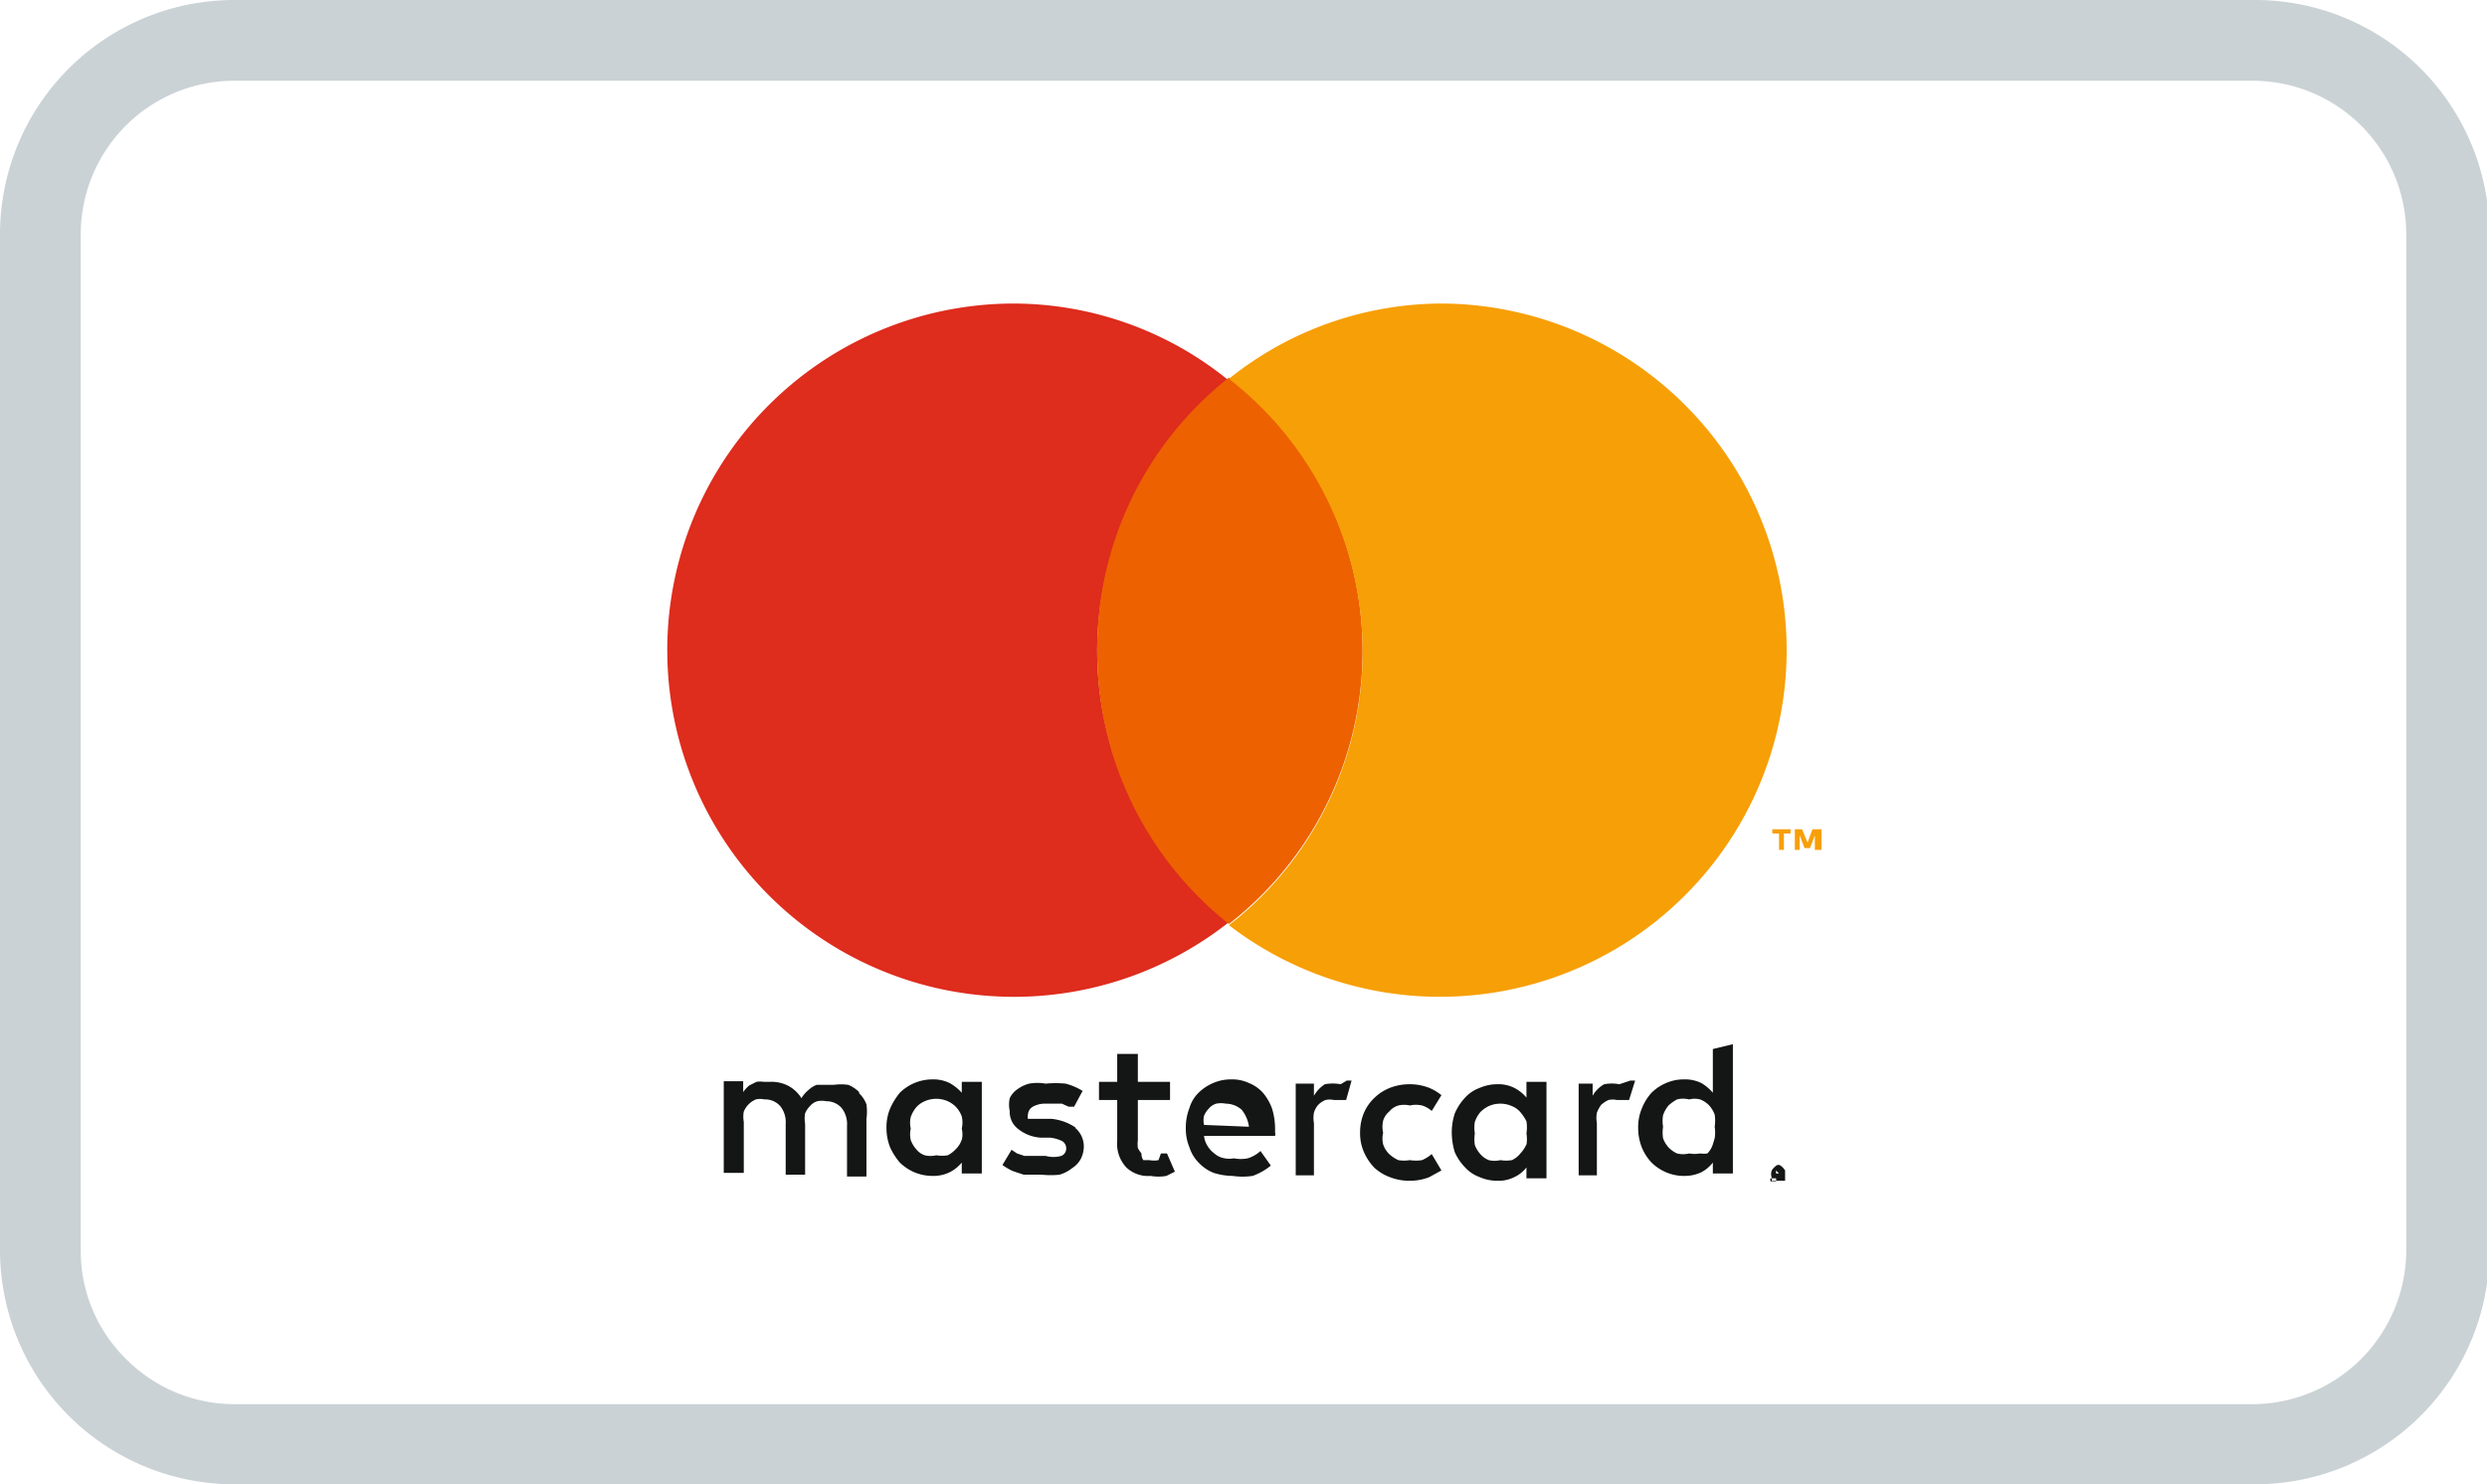 <svg id="Ebene_1" data-name="Ebene 1" xmlns="http://www.w3.org/2000/svg" viewBox="0 0 40.96 24.45"><defs><style>.cls-1{fill:#141515;}.cls-1,.cls-2,.cls-3,.cls-4{fill-rule:evenodd;}.cls-2{fill:#de2c1d;}.cls-3{fill:#ed6100;}.cls-4{fill:#f79f06;}.cls-5{fill:#cad2d5;}</style></defs><path class="cls-1" d="M14.16,18a.53.53,0,0,0-.19-.13.86.86,0,0,0-.24,0h-.14l-.14,0a.42.42,0,0,0-.14.09.47.47,0,0,0-.11.13.58.58,0,0,0-.21-.2.6.6,0,0,0-.3-.07h-.11a.42.42,0,0,0-.12,0l-.12.06a.52.52,0,0,0-.1.11v-.18h-.32v1.51h.33v-.84a.47.47,0,0,1,0-.17.37.37,0,0,1,.2-.2.32.32,0,0,1,.14,0,.33.33,0,0,1,.26.11.42.42,0,0,1,.09.29v.84h.32v-.84a.47.47,0,0,1,0-.17.36.36,0,0,1,.08-.12.25.25,0,0,1,.12-.08.37.37,0,0,1,.15,0,.33.33,0,0,1,.25.11.42.42,0,0,1,.09.29v.84h.32v-.95a.86.86,0,0,0,0-.24.5.5,0,0,0-.13-.19Zm15.09,1.28v0h0a0,0,0,0,0,0,0h-.05Zm0,0h0l0,0s0,0,0,0,0,0,0,0l.05.05h-.05l0-.05h0v.05h0V19.2Zm0,.18h0l0,0a.08.08,0,0,0,0,0,.06.06,0,0,0,0,0,.09.09,0,0,0,0-.05l0,0,0,0h-.09l0,0,0,0a.09.09,0,0,0,0,.05.06.06,0,0,0,0,0,.08.08,0,0,0,0,0l0,0Zm0-.27h.06a.29.29,0,0,1,.09.09s0,0,0,.06,0,0,0,.06l0,.05-.05,0h-.12l-.05,0,0-.05a.18.18,0,0,1,0-.12.29.29,0,0,1,.09-.09Zm-6.37-.88a.31.31,0,0,1,.15-.1.41.41,0,0,1,.19,0,.45.45,0,0,1,.2,0,.42.42,0,0,1,.16.09l.16-.26a.82.82,0,0,0-.2-.12.87.87,0,0,0-.32-.06.88.88,0,0,0-.33.06.78.78,0,0,0-.26.17.74.74,0,0,0-.17.25.83.83,0,0,0-.06.32.78.78,0,0,0,.06.31.9.9,0,0,0,.17.26.76.76,0,0,0,.26.16.88.88,0,0,0,.33.06.87.87,0,0,0,.32-.06l.2-.11-.16-.27a.62.62,0,0,1-.16.1.64.64,0,0,1-.2,0,.58.58,0,0,1-.19,0,.56.56,0,0,1-.15-.1.39.39,0,0,1-.1-.16.41.41,0,0,1,0-.19.45.45,0,0,1,0-.2.31.31,0,0,1,.1-.15Zm5.33.54a.38.38,0,0,1-.09.15A.42.42,0,0,1,28,19a.52.52,0,0,1-.18,0,.42.42,0,0,1-.2,0,.45.45,0,0,1-.14-.1.46.46,0,0,1-.09-.15.63.63,0,0,1,0-.19.58.58,0,0,1,0-.19.51.51,0,0,1,.09-.16.71.71,0,0,1,.14-.1.42.42,0,0,1,.2,0,.37.37,0,0,1,.18,0,.4.4,0,0,1,.15.1.46.46,0,0,1,.09.15.64.64,0,0,1,0,.2.58.58,0,0,1,0,.19Zm0-1.57V18a.74.74,0,0,0-.19-.16.61.61,0,0,0-.28-.06.73.73,0,0,0-.3.06.78.78,0,0,0-.24.16.87.87,0,0,0-.16.26.79.79,0,0,0-.06.32.87.87,0,0,0,.06.32.82.82,0,0,0,.16.25.78.78,0,0,0,.24.16.73.73,0,0,0,.3.06.64.64,0,0,0,.28-.06.58.58,0,0,0,.19-.16v.18h.33V17.2Zm-1.54.58a.66.66,0,0,0-.25,0,.5.5,0,0,0-.19.19v-.2H26v1.51h.3V18.5a.47.47,0,0,1,0-.17.54.54,0,0,1,.07-.13.5.5,0,0,1,.12-.08.32.32,0,0,1,.14,0l.13,0,.07,0,.1-.32-.08,0Zm-4.59,0a.71.71,0,0,0-.26,0,.55.55,0,0,0-.18.19v-.2h-.3v1.51h.3V18.5a.47.47,0,0,1,0-.17.33.33,0,0,1,.07-.13.36.36,0,0,1,.12-.08.32.32,0,0,1,.14,0l.13,0,.07,0,.09-.32-.08,0Zm-3,1.25a.4.4,0,0,1-.15,0h-.1A.18.18,0,0,1,18.8,19a.47.47,0,0,1-.06-.09.53.53,0,0,1,0-.13v-.66h.53v-.3h-.53v-.46h-.34v.46h-.3v.3h.3v.67a.57.57,0,0,0,.15.44.52.52,0,0,0,.4.14.75.75,0,0,0,.26,0l.14-.07L19.22,19l-.1,0Zm6.06-.26a.56.56,0,0,1-.1.15.38.38,0,0,1-.14.11.58.58,0,0,1-.19,0,.41.41,0,0,1-.19,0,.36.36,0,0,1-.14-.1.46.46,0,0,1-.09-.15.63.63,0,0,1,0-.19.58.58,0,0,1,0-.19.51.51,0,0,1,.09-.16.5.5,0,0,1,.14-.1.47.47,0,0,1,.38,0,.36.36,0,0,1,.14.1.78.78,0,0,1,.1.15.64.64,0,0,1,0,.2.58.58,0,0,1,0,.19Zm0-.77a.64.64,0,0,0-.2-.16.58.58,0,0,0-.28-.06.72.72,0,0,0-.29.06.6.6,0,0,0-.24.16.9.9,0,0,0-.17.26,1,1,0,0,0-.05.32,1.13,1.13,0,0,0,.05.32.85.85,0,0,0,.17.25.6.6,0,0,0,.24.16.72.72,0,0,0,.29.06.58.58,0,0,0,.28-.06.53.53,0,0,0,.2-.16v.18h.33V17.82h-.33Zm-5.31.45a.33.33,0,0,1,0-.15.36.36,0,0,1,.08-.12.25.25,0,0,1,.12-.08.41.41,0,0,1,.16,0,.4.4,0,0,1,.26.1.56.56,0,0,1,.12.28ZM20.8,18a.63.63,0,0,0-.23-.16.65.65,0,0,0-.29-.06.73.73,0,0,0-.3.06.78.78,0,0,0-.24.16.58.58,0,0,0-.15.25.88.88,0,0,0-.06.33.79.79,0,0,0,.06.32.63.63,0,0,0,.16.26.67.67,0,0,0,.24.16,1.06,1.06,0,0,0,.31.05,1.15,1.15,0,0,0,.33,0,1,1,0,0,0,.3-.17l-.17-.24a.55.55,0,0,1-.21.12.59.59,0,0,1-.23,0,.39.39,0,0,1-.15,0A.33.33,0,0,1,20,19a.43.43,0,0,1-.11-.12.38.38,0,0,1-.06-.17H21a.13.13,0,0,0,0-.06v-.06a1.14,1.14,0,0,0-.05-.33A.87.87,0,0,0,20.8,18Zm-3.09.57a.86.86,0,0,0-.39-.14l-.16,0-.1,0-.07,0s0,0-.06,0a.14.14,0,0,1,0-.07.16.16,0,0,1,.08-.13.41.41,0,0,1,.21-.05h.14l.13,0,.11.05.09,0,.14-.26a1,1,0,0,0-.28-.12,1.75,1.75,0,0,0-.33,0,.77.77,0,0,0-.27,0,.56.56,0,0,0-.19.09.37.37,0,0,0-.13.15.49.49,0,0,0,0,.21.35.35,0,0,0,.13.29.66.66,0,0,0,.38.15l.16,0a.6.6,0,0,1,.2.06.14.14,0,0,1,.06.11.13.13,0,0,1-.08.13.48.48,0,0,1-.26,0H17l-.13,0L16.75,19l-.09-.06-.15.25a1,1,0,0,0,.17.1l.18.06.16,0h.14a1.36,1.36,0,0,0,.29,0,.6.6,0,0,0,.21-.11.4.4,0,0,0,.14-.15.46.46,0,0,0,.05-.2.4.4,0,0,0-.14-.31Zm-1.87.2a.38.38,0,0,1-.09.15.49.49,0,0,1-.14.11.58.58,0,0,1-.19,0,.41.41,0,0,1-.19,0,.3.3,0,0,1-.14-.1.46.46,0,0,1-.09-.15.43.43,0,0,1,0-.19.41.41,0,0,1,0-.19.51.51,0,0,1,.09-.16.39.39,0,0,1,.14-.1.47.47,0,0,1,.38,0,.45.45,0,0,1,.14.1.46.46,0,0,1,.09.15.45.45,0,0,1,0,.2.41.41,0,0,1,0,.19Zm0-.77a.78.78,0,0,0-.2-.16.61.61,0,0,0-.28-.06.77.77,0,0,0-.3.06.78.78,0,0,0-.24.16,1.13,1.13,0,0,0-.16.26.79.79,0,0,0-.06.32.87.87,0,0,0,.06.32,1.07,1.07,0,0,0,.16.25.78.78,0,0,0,.24.16.77.77,0,0,0,.3.06.61.61,0,0,0,.28-.06.62.62,0,0,0,.2-.16v.18h.33V17.82h-.33Z"/><path class="cls-2" d="M18.07,10.74a5.69,5.69,0,0,1,2.17-4.47A5.62,5.62,0,0,0,16.7,5a5.71,5.71,0,1,0,3.54,10.19,5.72,5.72,0,0,1-2.17-4.48Z"/><path class="cls-3" d="M18.07,10.74a5.72,5.72,0,0,0,2.17,4.48,5.7,5.7,0,0,0,0-9A5.69,5.69,0,0,0,18.07,10.74Z"/><path class="cls-4" d="M23.78,5a5.62,5.62,0,0,0-3.54,1.24,5.7,5.7,0,0,1,0,9A5.71,5.71,0,1,0,23.78,5Zm6.11,9v-.24l-.08.21h-.09l-.08-.21V14h-.08v-.34h.12l.09.22.08-.22H30V14Zm-.59,0v-.27h-.11v-.07h.3v.07h-.11V14Z"/><path class="cls-5" d="M3.85,0H37.11A3.86,3.86,0,0,1,41,3.85V20.6a3.86,3.86,0,0,1-3.85,3.85H3.85A3.86,3.86,0,0,1,0,20.6V3.85A3.86,3.86,0,0,1,3.85,0ZM37.11,1.33H3.85A2.53,2.53,0,0,0,1.33,3.85V20.6a2.49,2.49,0,0,0,.74,1.78,2.52,2.52,0,0,0,1.78.75H37.11a2.54,2.54,0,0,0,2.52-2.53V3.85a2.53,2.53,0,0,0-2.52-2.52Z"/></svg>